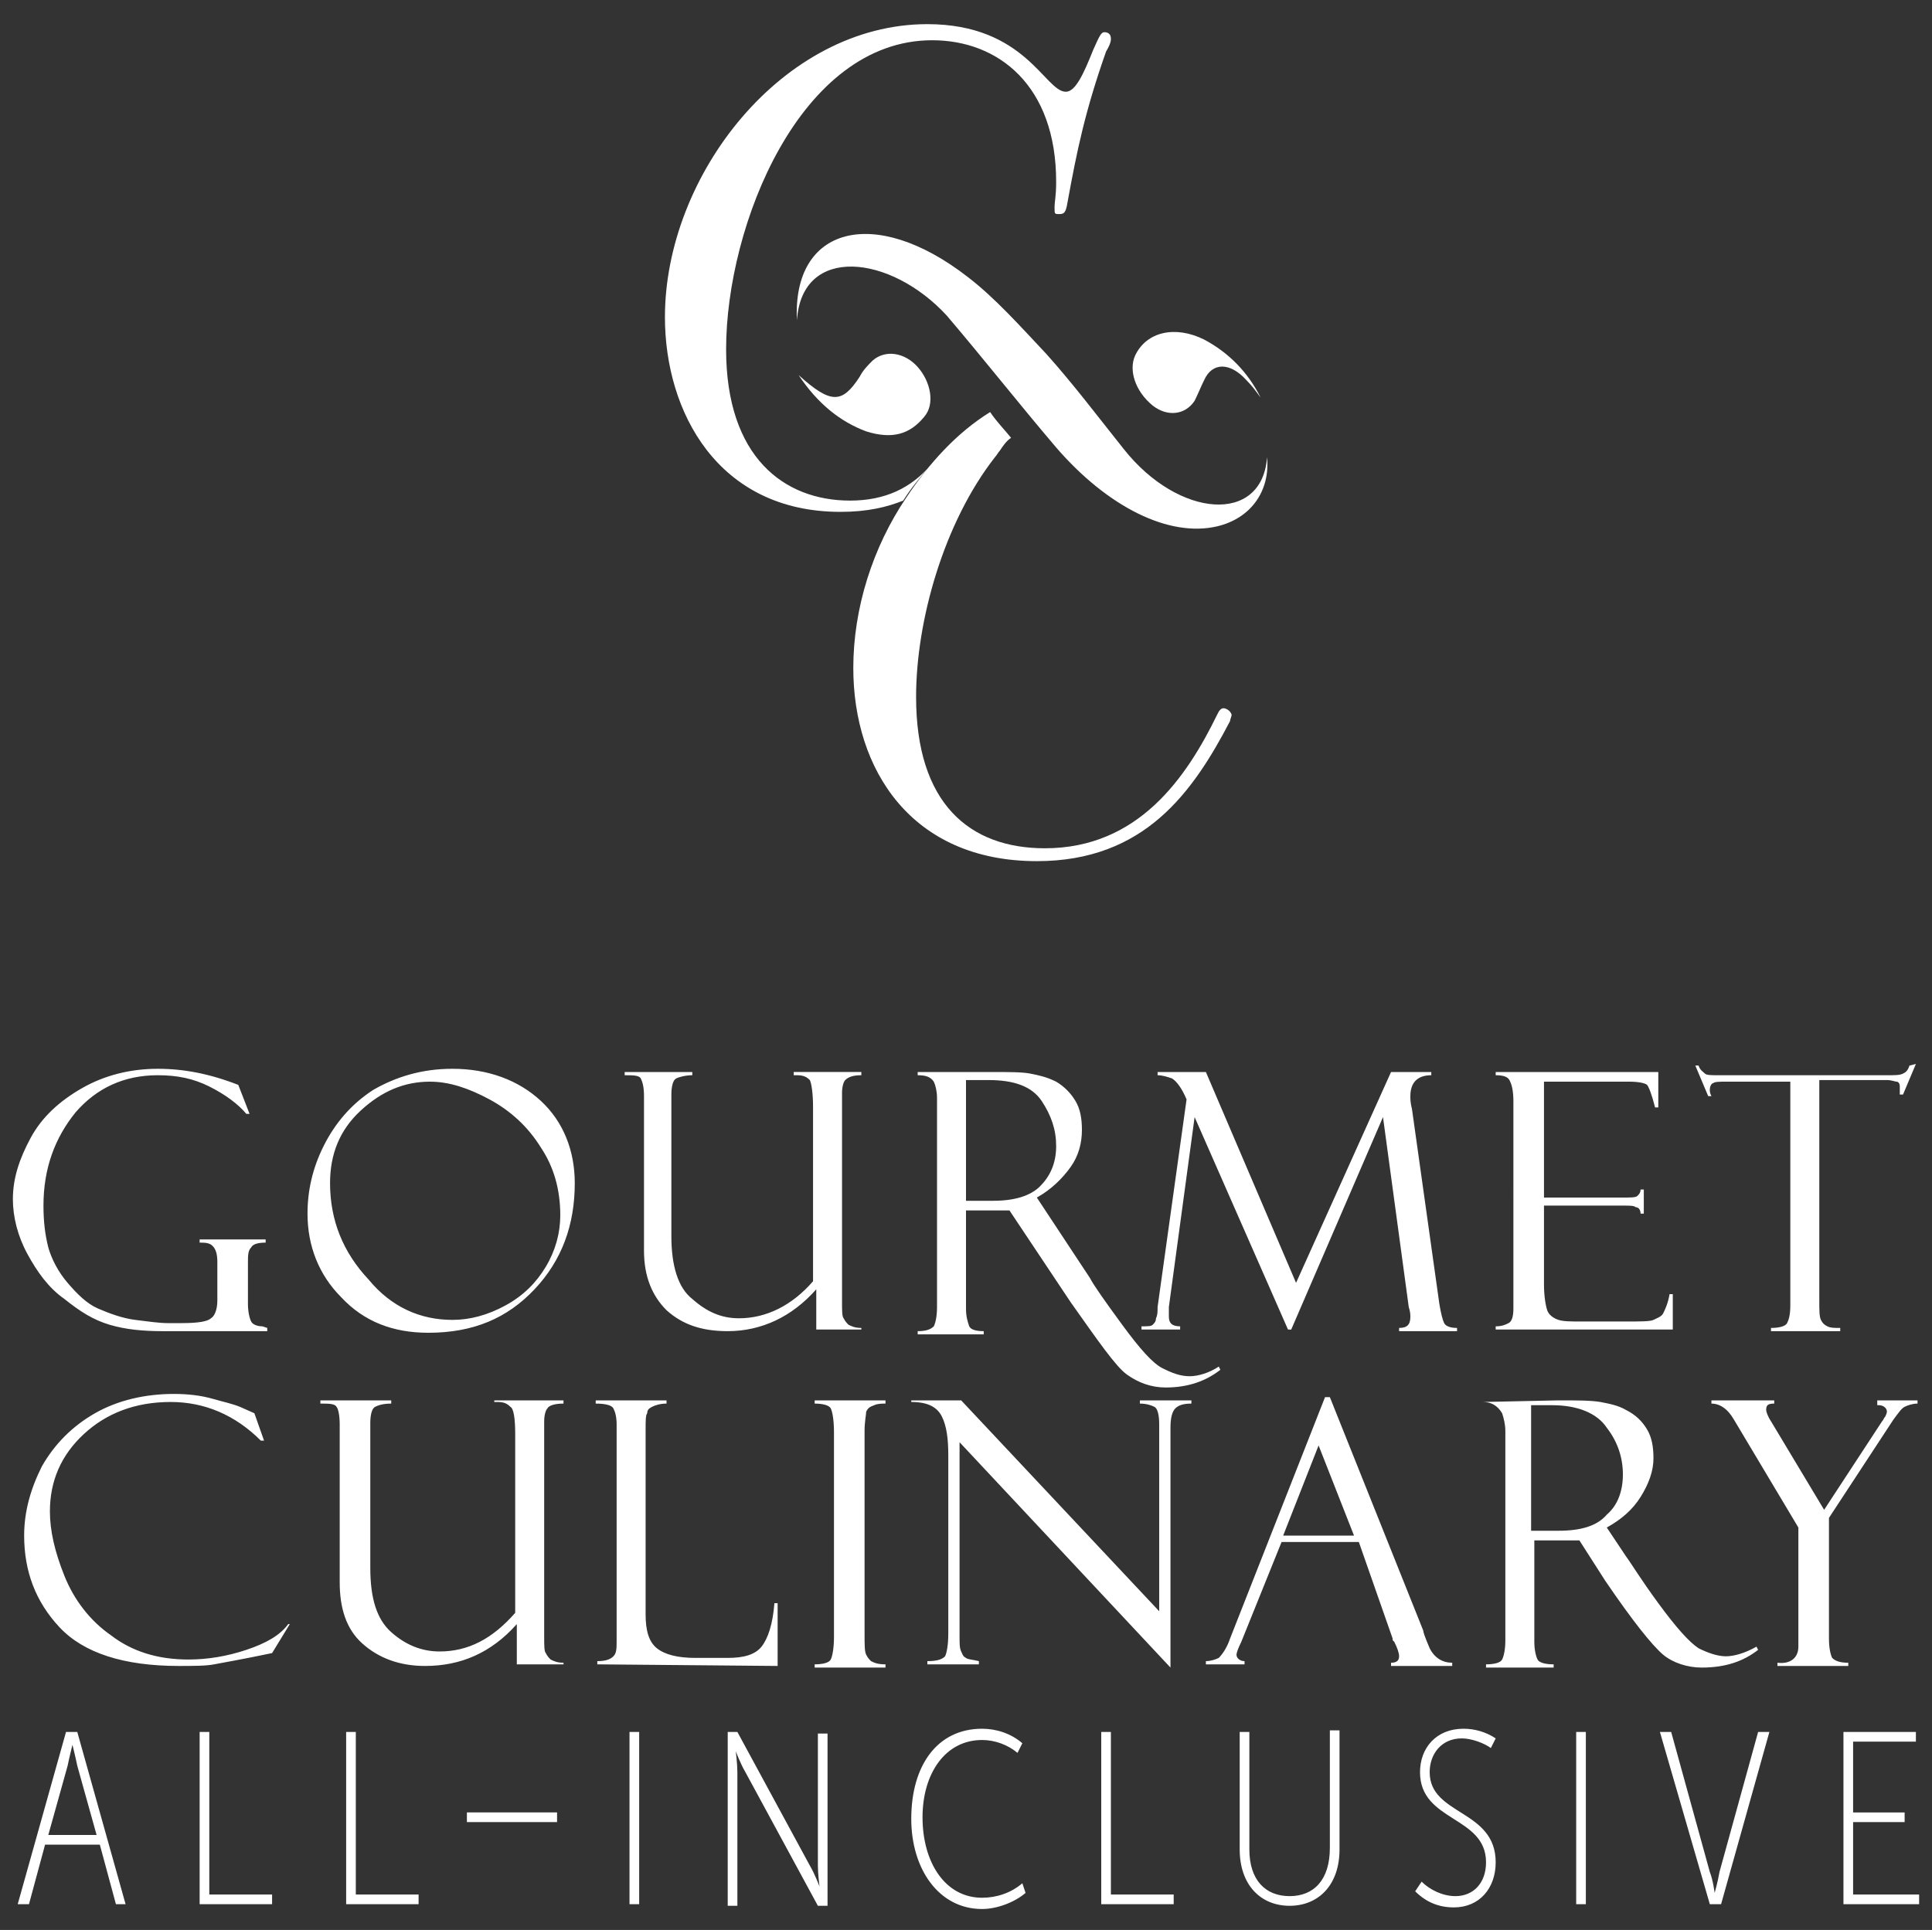 <?xml version="1.0" encoding="utf-8"?>
<!-- Generator: Adobe Illustrator 25.4.1, SVG Export Plug-In . SVG Version: 6.00 Build 0)  -->
<svg version="1.1" id="Capa_1" xmlns="http://www.w3.org/2000/svg" xmlns:xlink="http://www.w3.org/1999/xlink" x="0px" y="0px"
	 viewBox="0 0 120 119.9" style="enable-background:new 0 0 120 119.9;" xml:space="preserve">
<rect x="0" y="0" width="120" height="119.9" fill="#333333" stroke="none"/>
<style type="text/css">
	.st0{fill:#FFFFFF;}
</style>
<path class="st0" d="M68.6,2c-0.2,0-0.3,0.2-0.7,1.1c-0.6,1.5-1.1,2.6-1.7,2.6c-1.3,0-2.5-4.2-8.6-4.2c-9,0-16.3,9.4-16.3,18.2
	c0,5.9,3.3,12.1,10.9,12.1c1.7,0,2.9-0.3,3.9-0.7c0.5-0.8,1.1-1.5,1.7-2.2c-1.2,1.4-2.8,2.2-5,2.2c-4.1,0-7.7-2.7-7.7-9.4
	c0-7.7,4.6-19.2,12.8-19.2c4.1,0,7.7,2.8,7.7,8.8c0,0.9-0.1,1.2-0.1,1.6c0,0.4,0,0.4,0.3,0.4s0.4-0.1,0.5-0.7
	c0.6-3.3,1.1-5.7,2.4-9.4C69,2.7,69,2.5,69,2.4C69,2.1,68.8,2,68.6,2L68.6,2z"/>
<path class="st0" d="M49.5,19.9c-0.3-5.8,4.8-7.2,10.6-2.7c1.7,1.3,3.3,3.1,4.9,4.8c1.7,1.9,3.2,3.9,4.8,5.9
	c3.4,4.3,8.6,4.7,8.9,0.5c0.2,2.1-1,3.8-3.1,4.3c-3,0.7-6.8-1.2-10-4.9c-2.3-2.7-4.5-5.5-6.8-8.2C55.3,15.8,49.8,15.2,49.5,19.9z"/>
<path class="st0" d="M76,44c-0.2,0-0.3,0.2-0.4,0.4c-1.9,3.9-4.9,8.3-10.7,8.3c-4.7,0-8-2.8-8-9.4c0-4.7,1.7-10.8,4.9-14.9
	c0.1-0.1,0.2-0.3,0.3-0.4c0.2-0.3,0.4-0.6,0.7-0.8c-0.4-0.5-0.9-1-1.3-1.6c-2.1,1.3-3.8,3.2-5.2,5.3C54.2,34,53,37.8,53,41.5
	c0,6.3,3.6,12,11.4,12c6.7,0,9.7-4.3,12-8.7c0-0.1,0.1-0.3,0.1-0.4C76.4,44.1,76.1,44,76,44z M49.6,23.3c2,1.8,2.7,1.8,3.8,0.1
	c0.2-0.4,0.5-0.7,0.8-1c0.8-0.7,2-0.5,2.8,0.4s1.1,2.3,0.4,3.1c-0.9,1.1-2,1.4-3.6,0.9C52.2,26.2,50.8,25.1,49.6,23.3z M78.3,24.7
	c-0.3-0.4-0.5-0.7-0.9-1.1c-1-1.1-2.1-1.1-2.6,0c-0.2,0.4-0.4,0.9-0.6,1.3c-0.6,0.9-1.7,1-2.6,0.3c-1.1-0.9-1.5-2.2-1.1-3.1
	c0.7-1.5,2.5-1.9,4.3-1C76.3,21.9,77.5,23.1,78.3,24.7z"/>
<g>
	<path class="st0" d="M16.6,82.5v0.2h-6.5c-1.2,0-2.3-0.1-3.3-0.4S5,81.5,4,80.7C3,80,2.3,79,1.7,77.9s-0.9-2.3-0.9-3.4
		c0-1.3,0.4-2.5,1.1-3.8s1.8-2.3,3.2-3.1c1.4-0.8,3-1.2,4.7-1.2c1.6,0,3.2,0.3,5,1l0.7,1.8h-0.2C14.8,68.6,14,68,13,67.5
		s-2-0.7-3.2-0.7c-2.1,0-3.8,0.8-5.1,2.3c-1.3,1.6-2,3.5-2,5.8c0,1,0.1,1.8,0.3,2.6c0.2,0.7,0.6,1.5,1.2,2.2s1.2,1.3,1.9,1.6
		c0.7,0.3,1.5,0.6,2.3,0.7s1.5,0.2,2,0.2h0.9c1,0,1.6-0.1,1.8-0.3c0.2-0.1,0.4-0.5,0.4-1.1v-2.4c0-0.5-0.1-0.8-0.3-1
		s-0.5-0.2-0.8-0.2V77h4.1v0.2c-0.5,0-0.8,0.1-0.9,0.3c-0.2,0.2-0.2,0.5-0.2,1V81c0,0.5,0.1,0.9,0.2,1.1c0.1,0.2,0.4,0.3,0.7,0.3
		L16.6,82.5L16.6,82.5z M28.1,66.4c2.2,0,4.1,0.7,5.5,2s2.1,3.1,2.1,5.1c0,2.6-0.8,4.8-2.5,6.6c-1.7,1.8-3.8,2.7-6.6,2.7
		c-2.2,0-4-0.7-5.4-2.2c-1.4-1.4-2.1-3.2-2.1-5.2c0-1.4,0.3-2.8,1-4.2c0.7-1.4,1.7-2.6,3.1-3.5C24.6,66.9,26.2,66.4,28.1,66.4z
		 M28.1,82c1.1,0,2.2-0.3,3.3-0.9c1.1-0.6,1.9-1.4,2.5-2.4c0.6-1,0.9-2.1,0.9-3.2c0-1.6-0.4-3-1.2-4.2c-0.8-1.3-1.9-2.3-3.2-3
		c-1.3-0.7-2.5-1.1-3.7-1.1c-1.6,0-3,0.6-4.3,1.8c-1.3,1.2-1.9,2.7-1.9,4.5c0,2.3,0.8,4.3,2.4,6C24.3,81.2,26.1,82,28.1,82z
		 M53.7,82.6h-3v-2.5c-1.5,1.7-3.4,2.6-5.5,2.6c-1.6,0-2.8-0.4-3.8-1.3c-0.9-0.9-1.4-2.1-1.4-3.7v-9.6c0-0.6-0.1-0.9-0.2-1.1
		c-0.1-0.2-0.5-0.2-1-0.2v-0.2H43v0.2c-0.4,0-0.8,0.1-1,0.2s-0.3,0.5-0.3,1v8.8c0,1.8,0.4,3.2,1.3,3.9c0.9,0.8,1.8,1.2,2.9,1.2
		c1.7,0,3.3-0.8,4.6-2.3V68.8c0-0.9-0.1-1.5-0.2-1.7c-0.2-0.2-0.4-0.3-0.8-0.3h-0.2v-0.2h4.2v0.2c-0.5,0-0.8,0.1-1,0.3
		c-0.1,0.1-0.2,0.4-0.2,0.8v13c0,0.5,0,0.9,0.1,1c0.1,0.2,0.2,0.3,0.3,0.4c0.2,0.1,0.4,0.2,0.8,0.2v0.1L53.7,82.6z M57,66.8v-0.2
		h4.5c1.2,0,2,0,2.5,0.1s1,0.2,1.6,0.5c0.5,0.3,0.9,0.7,1.2,1.2c0.3,0.5,0.4,1.1,0.4,1.8c0,0.8-0.2,1.6-0.7,2.3
		c-0.5,0.7-1.2,1.4-2.1,1.9l3.3,5c0.2,0.4,0.9,1.4,2,2.9s1.9,2.4,2.5,2.7c0.6,0.3,1.1,0.5,1.7,0.5c0.5,0,1.2-0.2,1.8-0.6l0.1,0.2
		c-0.9,0.7-2,1.1-3.4,1.1c-0.9,0-1.7-0.3-2.4-0.8s-1.8-2.1-3.5-4.5l-3.8-5.7H60v6.1c0,0.5,0.1,0.8,0.2,1.1c0.1,0.2,0.4,0.3,0.9,0.3
		v0.2H57v-0.2c0.5,0,0.8-0.1,1-0.3c0.1-0.2,0.2-0.6,0.2-1.2v-13c0-0.4-0.1-0.8-0.2-1C57.8,66.9,57.5,66.8,57,66.8z M60,67.1v7.5h1.7
		c1.3,0,2.3-0.3,2.9-0.9s1-1.4,1-2.5c0-1-0.3-1.9-0.9-2.8s-1.7-1.3-3.3-1.3C61.4,67.1,60,67.1,60,67.1z"/>
	<path class="st0" d="M86.4,66.6h2.5v0.2c-0.9,0-1.3,0.5-1.3,1.3c0,0.2,0,0.4,0.1,0.8L89.4,81c0.1,0.6,0.2,1,0.3,1.2
		c0.1,0.2,0.4,0.3,0.8,0.3v0.2h-3.6v-0.2c0.5,0,0.7-0.2,0.7-0.7c0-0.1,0-0.3-0.1-0.6l-1.6-11.8l-5.7,13.2H80l-5.8-13.2l-1.6,11.8
		v0.6c0,0.4,0.2,0.6,0.7,0.6v0.2h-2.4v-0.2c0.4,0,0.6,0,0.7-0.1s0.2-0.2,0.2-0.4c0.1-0.2,0.1-0.4,0.1-0.7l1.8-12.9
		c-0.3-0.7-0.6-1.1-0.9-1.3c-0.3-0.1-0.6-0.2-0.9-0.2v-0.2h3l5.6,13.1L86.4,66.6L86.4,66.6z M92.9,66.8v-0.2H103v2.2h-0.2
		c-0.2-0.8-0.4-1.3-0.5-1.4s-0.5-0.2-1.1-0.2h-5.3v7.2h4.9c0.5,0,0.8,0,0.9-0.1s0.2-0.2,0.2-0.4h0.2v1.5h-0.2c0-0.2-0.1-0.4-0.3-0.4
		c-0.1-0.1-0.4-0.1-0.7-0.1h-5v4.9c0,0.7,0.1,1.3,0.2,1.6c0.1,0.3,0.4,0.5,0.7,0.6c0.3,0.1,0.8,0.1,1.4,0.1h2.8c0.9,0,1.5,0,1.7-0.1
		s0.5-0.2,0.6-0.4s0.3-0.6,0.4-1.2h0.2v2.2h-11v-0.2c0.4,0,0.6-0.1,0.8-0.2c0.2-0.1,0.3-0.4,0.3-0.9V68.4c0-0.6-0.1-1-0.2-1.2
		C93.7,66.9,93.4,66.8,92.9,66.8z M119,66.1l-0.8,1.9H118v-0.5c0-0.2-0.1-0.3-0.2-0.3s-0.3-0.1-0.6-0.1H113v13.7c0,0.6,0,1,0.1,1.2
		s0.2,0.3,0.4,0.4c0.2,0.1,0.4,0.1,0.8,0.1v0.2H110v-0.2c0.5,0,0.9-0.1,1-0.3c0.1-0.2,0.2-0.5,0.2-1.1V67.2h-4c-0.4,0-0.7,0-0.8,0.1
		c-0.1,0-0.2,0.2-0.2,0.4c0,0.1,0,0.2,0.1,0.4h-0.2l-0.8-1.9h0.2c0.1,0.3,0.3,0.4,0.4,0.5s0.4,0.1,0.8,0.1h10.6c0.4,0,0.7,0,0.9-0.1
		c0.2-0.1,0.3-0.2,0.4-0.5L119,66.1L119,66.1z"/>
	<g>
		<path class="st0" d="M15.8,87.8l0.6,1.7h-0.2c-1.6-1.6-3.5-2.4-5.6-2.4c-2.2,0-4,0.7-5.4,2S3.1,92,3.1,93.9c0,1.2,0.3,2.5,0.9,4
			s1.6,2.8,2.9,3.7c1.3,1,2.9,1.5,4.8,1.5c1.2,0,2.4-0.2,3.6-0.6s2.1-0.9,2.6-1.6H18l-1.1,1.8c-1.9,0.4-3.1,0.6-3.6,0.7
			s-1.3,0.1-2.2,0.1c-3.4,0-5.9-0.8-7.4-2.4s-2.2-3.5-2.2-5.7c0-1.5,0.4-2.9,1.1-4.3c0.8-1.4,1.9-2.5,3.3-3.3s3.1-1.2,4.9-1.2
			c0.9,0,1.7,0.1,2.4,0.3c0.7,0.2,1.2,0.3,1.7,0.5C14.9,87.4,15.8,87.8,15.8,87.8z M35.2,103.4h-3.1v-2.5c-1.6,1.8-3.5,2.6-5.7,2.6
			c-1.6,0-2.9-0.5-3.9-1.4s-1.4-2.2-1.4-3.8v-9.8c0-0.6-0.1-1-0.2-1.1c-0.1-0.2-0.5-0.2-1-0.2V87h4.4v0.2c-0.5,0-0.8,0.1-1,0.2
			s-0.3,0.5-0.3,1v9c0,1.9,0.4,3.2,1.3,4s1.9,1.2,3,1.2c1.8,0,3.3-0.8,4.7-2.4V89.1c0-1-0.1-1.6-0.3-1.7c-0.2-0.2-0.4-0.3-0.8-0.3
			h-0.2V87H35v0.2c-0.5,0-0.9,0.1-1,0.3c-0.1,0.1-0.2,0.4-0.2,0.8v13.4c0,0.5,0,0.9,0.1,1c0.1,0.2,0.2,0.3,0.3,0.4
			c0.2,0.1,0.4,0.2,0.8,0.2v0.1H35.2z M37.1,103.4v-0.2c0.5,0,0.8-0.1,1-0.3c0.2-0.2,0.2-0.5,0.2-1V88.5c0-0.5-0.1-0.8-0.2-1
			c-0.1-0.2-0.5-0.3-1.1-0.3V87h4.4v0.2c-0.4,0-0.7,0.1-0.9,0.2s-0.3,0.2-0.3,0.4c-0.1,0.1-0.1,0.5-0.1,1v11.5c0,1,0.2,1.7,0.7,2.1
			s1.3,0.6,2.4,0.6h2c1,0,1.7-0.2,2.1-0.7c0.4-0.5,0.7-1.4,0.8-2.7h0.2v3.9L37.1,103.4L37.1,103.4z M55,87v0.2c-0.2,0-0.5,0-0.7,0.1
			c-0.3,0.1-0.4,0.2-0.5,0.4c0,0.2-0.1,0.6-0.1,1.2v12.6c0,0.7,0,1.1,0.1,1.3c0.1,0.2,0.2,0.3,0.3,0.4c0.2,0.1,0.4,0.2,0.9,0.2v0.2
			h-4.4v-0.2c0.5,0,0.9-0.1,1-0.3c0.1-0.2,0.2-0.7,0.2-1.4V89c0-0.8-0.1-1.3-0.2-1.5c-0.1-0.2-0.5-0.3-1-0.3V87H55z M70.8,87H74v0.2
			c-0.5,0-0.8,0.1-1,0.3c-0.2,0.2-0.3,0.6-0.3,1.2v14.9l-13.1-14v12.1c0,0.4,0,0.7,0.1,0.9c0.1,0.2,0.1,0.3,0.3,0.4
			c0.1,0.1,0.4,0.1,0.8,0.2v0.2h-3.2v-0.2c0.6,0,0.9-0.1,1.1-0.3c0.1-0.2,0.2-0.7,0.2-1.4V90.4c0-1-0.1-1.8-0.4-2.4
			c-0.3-0.6-0.9-0.9-1.9-0.9V87h3.1L72,100.1V88.5c0-0.6-0.1-1-0.3-1.1c-0.2-0.1-0.5-0.2-0.9-0.2C70.8,87.2,70.8,87,70.8,87z
			 M84.4,95.8h-4.8l-2.5,6.2c-0.2,0.4-0.3,0.7-0.3,0.8c0,0.2,0.2,0.4,0.5,0.4v0.2h-2.4v-0.2c0.3,0,0.6-0.1,0.8-0.2
			c0.2-0.2,0.5-0.6,0.7-1.2l5.9-15h0.3l5.8,14.5c0,0.1,0.1,0.4,0.4,1.1c0.3,0.6,0.8,0.9,1.4,0.9v0.2h-3.8v-0.2
			c0.3,0,0.5-0.1,0.5-0.4c0-0.2-0.1-0.5-0.3-0.9l-0.1-0.1v-0.1C86.5,101.8,84.4,95.8,84.4,95.8z M79.7,95.4h4.4l-2.2-5.6
			C81.9,89.8,79.7,95.4,79.7,95.4z M92.1,87.1L92.1,87.1l4.7-0.1c1.2,0,2,0,2.6,0.1c0.5,0.1,1.1,0.2,1.6,0.5c0.6,0.3,1,0.7,1.3,1.2
			s0.4,1.1,0.4,1.8c0,0.8-0.3,1.6-0.8,2.4s-1.2,1.4-2.1,1.9l1.2,1.8c0.3,0.4,0.9,1.4,2,2.9s1.9,2.4,2.5,2.8c0.6,0.3,1.2,0.5,1.7,0.5
			s1.2-0.2,1.9-0.6l0.1,0.2c-0.9,0.7-2,1.1-3.5,1.1c-0.9,0-1.8-0.3-2.4-0.8c-0.7-0.6-1.9-2.1-3.6-4.6l-1.6-2.5h-2.8v6.3
			c0,0.5,0.1,0.9,0.2,1.1s0.5,0.3,1,0.3v0.2h-4.2v-0.2c0.5,0,0.9-0.1,1-0.3c0.1-0.2,0.2-0.6,0.2-1.2v-13c0-0.4-0.1-0.8-0.2-1.1
			C93,87.3,92.6,87.1,92.1,87.1L92.1,87.1z M95.1,87.4v7.7h1.7c1.4,0,2.4-0.3,3-1c0.7-0.6,1-1.5,1-2.5s-0.3-2-1-2.9
			c-0.6-0.9-1.8-1.4-3.4-1.4h-1.3L95.1,87.4z M116.6,87h2.5v0.2c-0.3,0-0.6,0.1-0.8,0.2c-0.2,0.1-0.4,0.4-0.7,0.8l-4,6.1v7.5
			c0,0.6,0.1,1,0.2,1.2c0.2,0.2,0.5,0.3,1,0.3v0.2h-4.4v-0.2c0.8,0.1,1.3-0.3,1.3-1v-7.4l-4-6.7c-0.4-0.7-0.9-1-1.4-1V87h3.9v0.2
			c-0.4,0-0.5,0.1-0.5,0.4c0,0.1,0.1,0.4,0.3,0.7l3.3,5.5l3.6-5.5c0.1-0.1,0.1-0.2,0.2-0.3c0.1-0.2,0.1-0.3,0.1-0.3
			c0-0.2-0.2-0.4-0.5-0.4h-0.1V87z"/>
	</g>
	<g>
		<path class="st0" d="M4.1,107.6h0.7l3,10.7H7.2l-1-3.7H2.8l-1,3.7H1.1L4.1,107.6z M6,114l-1.2-4.3c-0.1-0.5-0.3-1.3-0.3-1.3
			s-0.2,0.8-0.3,1.3L3,114H6z M12.4,107.6H13v10.1h3.9v0.6h-4.5V107.6z M21.5,107.6h0.6v10.1H26v0.6h-4.5V107.6z M39.1,107.6h0.6
			v10.7h-0.6V107.6z M29,113.2v-0.6h5.6v0.6H29z M45.2,107.6h0.6l4.5,8.3c0.3,0.5,0.6,1.3,0.6,1.3s-0.1-0.8-0.1-1.3v-8.2h0.6v10.7
			h-0.6l-4.5-8.3c-0.3-0.5-0.6-1.3-0.6-1.3s0.1,0.8,0.1,1.3v8.3h-0.6V107.6z M61,107.4c0.9,0,1.8,0.3,2.5,0.9l-0.3,0.6
			c-0.6-0.5-1.4-0.8-2.2-0.8c-2.3,0-3.7,2.1-3.7,4.8c0,2.8,1.4,5,3.7,5c0.9,0,1.8-0.3,2.5-0.9l0.2,0.6c-0.7,0.6-1.8,1-2.7,1
			c-2.7,0-4.4-2.5-4.4-5.6C56.6,109.7,58.2,107.4,61,107.4z M68.4,107.6H69v10.1h3.9v0.6h-4.5V107.6z M77,107.6h0.6v7.3
			c0,1.9,1,2.9,2.5,2.9s2.5-1,2.5-3v-7.3h0.6v7.4c0,2.2-1.3,3.5-3.1,3.5s-3.1-1.3-3.1-3.5V107.6z M88.3,116.9
			c0.5,0.5,1.3,0.9,2.1,0.9c1.1,0,1.9-0.8,1.9-2.1c0-2.9-4.1-2.5-4.1-5.6c0-1.5,1-2.7,2.7-2.7c0.7,0,1.4,0.2,2,0.6l-0.3,0.6
			c-0.4-0.3-1.2-0.6-1.8-0.6c-1.3,0-2,1-2,2.1c0,2.7,4.1,2.3,4.1,5.6c0,1.6-1,2.8-2.6,2.8c-0.9,0-1.7-0.3-2.4-1
			C87.9,117.5,88.3,116.9,88.3,116.9z M97.9,107.6h0.6v10.7h-0.6V107.6z M103.1,107.6h0.7l2.4,8.7c0.2,0.5,0.3,1.3,0.3,1.3
			s0.2-0.7,0.3-1.3l2.4-8.7h0.7l-3,10.7h-0.7C106.2,118.3,103.1,107.6,103.1,107.6z M114.5,107.6h4.5v0.6h-3.9v4.4h3.2v0.6h-3.2v4.5
			h4.1v0.6h-4.7V107.6z"/>
	</g>
</g>
</svg>
